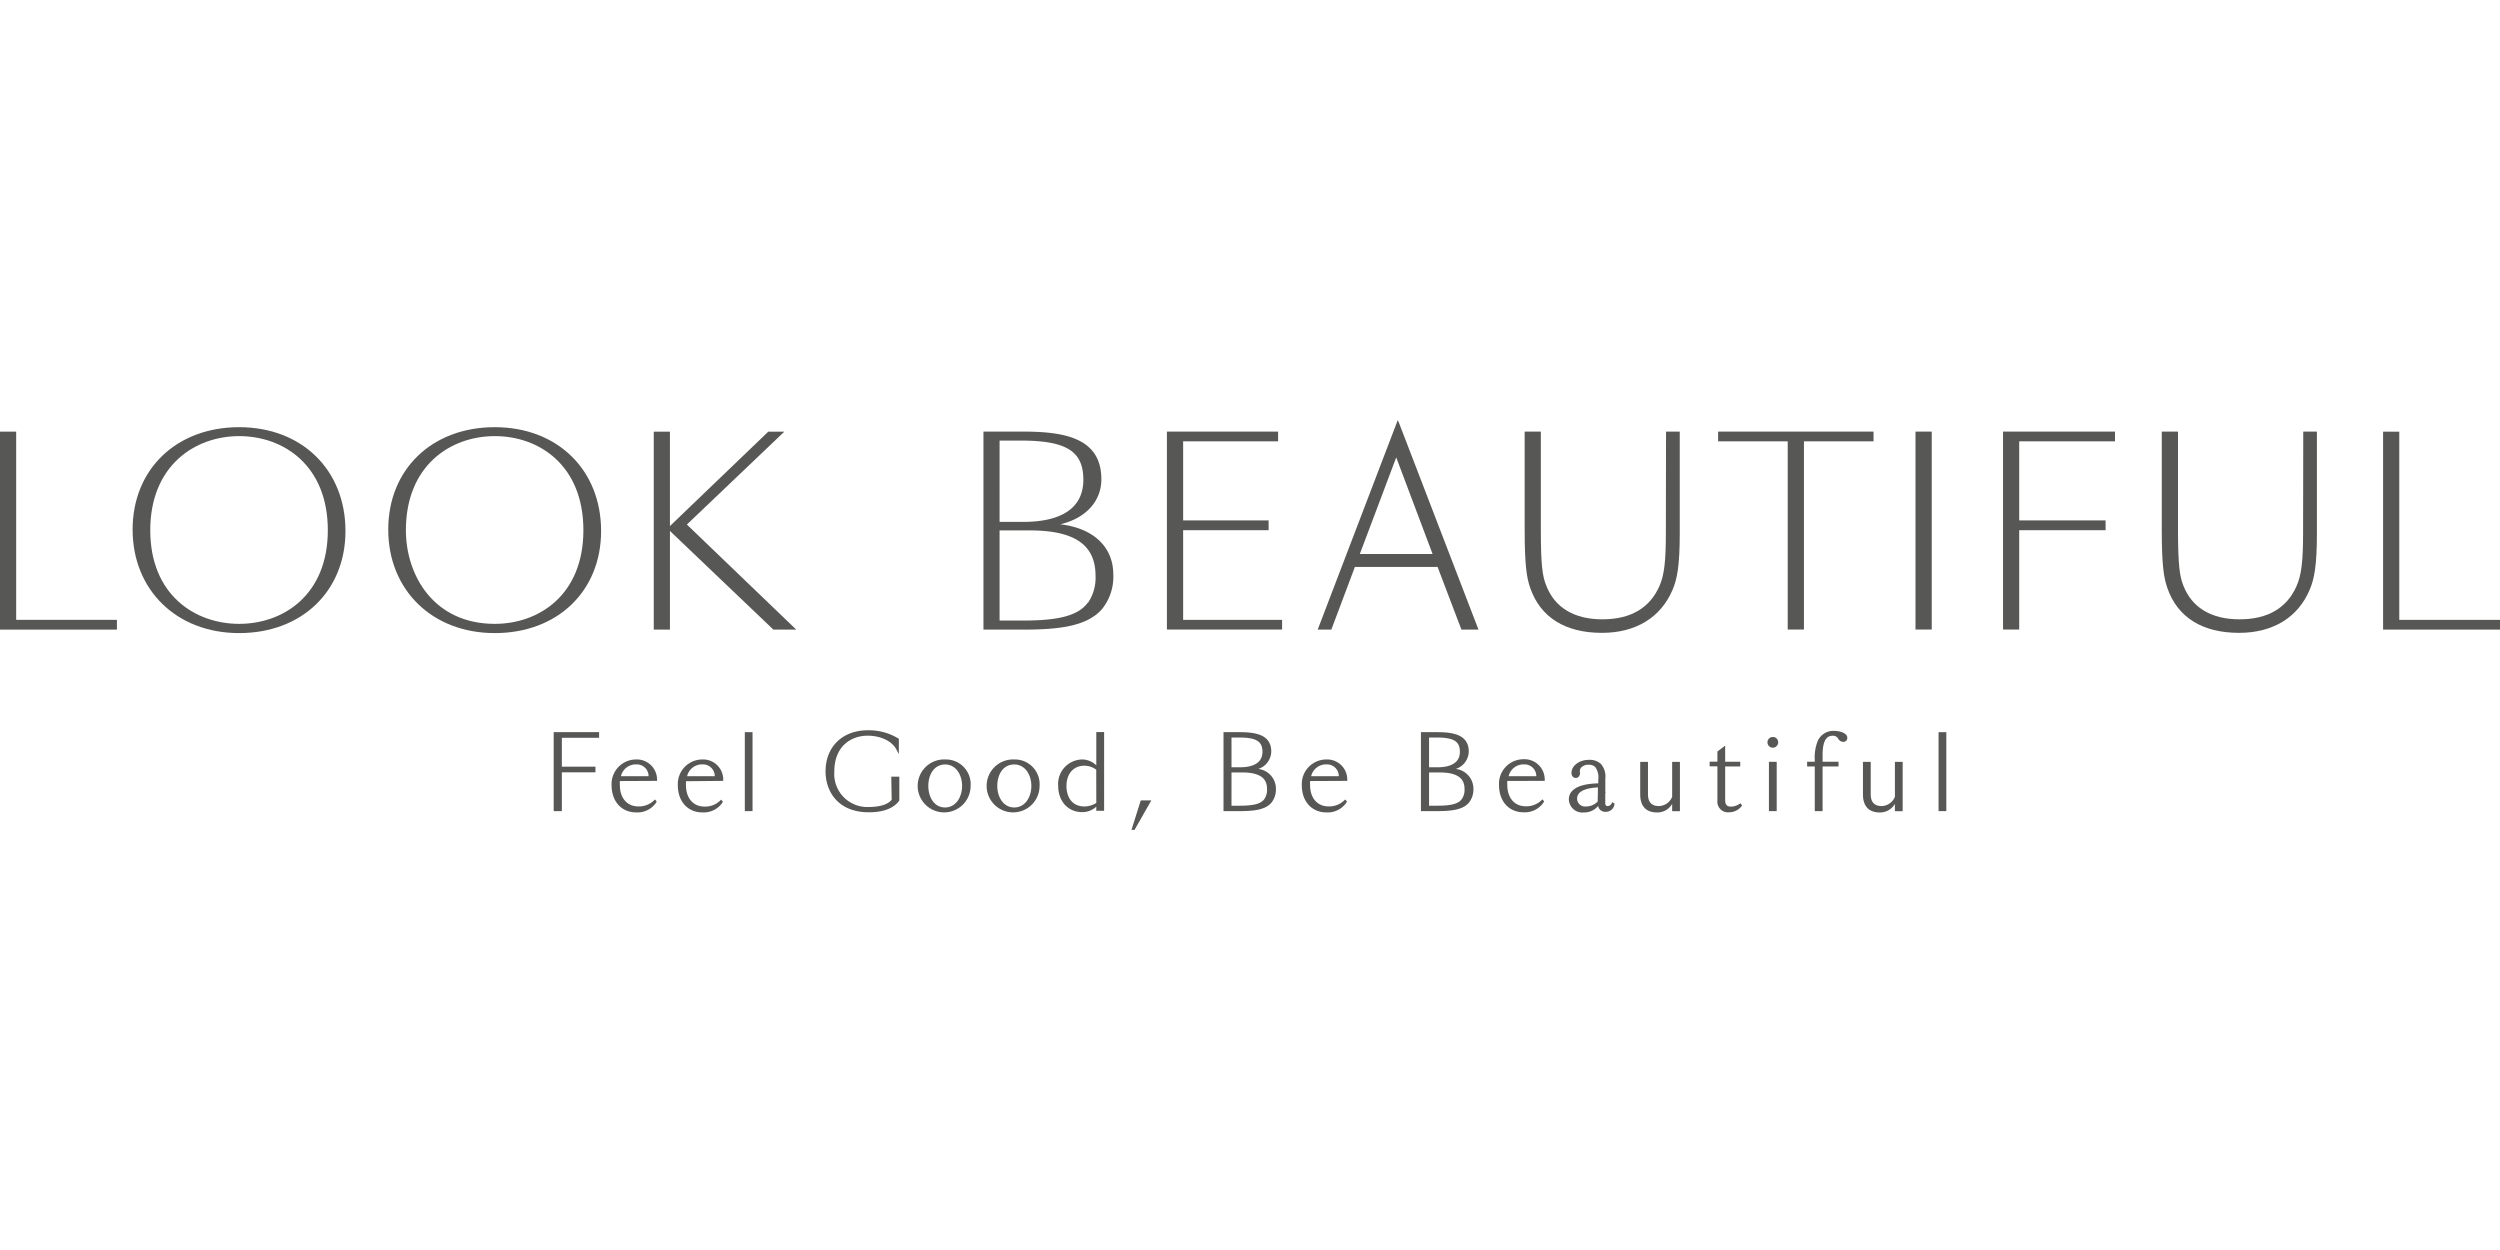 <?xml version="1.0"?>
<svg xmlns="http://www.w3.org/2000/svg" id="prefix__Ebene_1" data-name="Ebene 1" viewBox="0 -71.407 424.93 212.465"><defs><clipPath id="prefix__clip-path" transform="translate(-383.21 -385.98)"><path fill="none" d="M383.21 385.98h424.93v69.65H383.21z"/></clipPath><style>.prefix__cls-2{fill:#575756}.prefix__cls-3{clip-path:url(#prefix__clip-path)}</style></defs><path d="M0 1.96v33.65h19.87v-1.66H2.75V1.96H0z" class="prefix__cls-2"/><g class="prefix__cls-3"><path d="M55.72 18.72c0 11-7.57 15.91-15.07 15.91s-15.11-4.92-15.11-15.91 7.6-16 15.11-16 15.07 4.94 15.07 16M40.65 1.2c-10.66 0-18.11 7.15-18.11 17.4s7.45 17.6 18.11 17.6 18.07-7.14 18.07-17.35c0-10.4-7.43-17.65-18.07-17.65m58.51 17.52c0 11-7.56 15.91-15.06 15.91-10.38 0-15.11-8.25-15.11-15.91 0-11 7.58-16 15.11-16s15.06 4.94 15.06 16M84.1 1.2c-10.67 0-18.11 7.15-18.11 17.4s7.44 17.6 18.11 17.6 18.07-7.14 18.07-17.35c0-10.4-7.43-17.65-18.07-17.65" class="prefix__cls-2"/></g><path d="m132.97 2.29.35-.33h-2.73l-16.72 16.05V1.96h-2.75v33.65h2.75V18.84l17.52 16.71.05.06h3.9l-18.59-17.86 16.22-15.46z" class="prefix__cls-2"/><g class="prefix__cls-3"><path d="M184.9 31.02c-1.59 2.16-4.78 3.05-11 3.05h-4V18.75h5.13c7.63 0 11.18 2.45 11.18 7.7a7.55 7.55 0 0 1-1.27 4.58M173.51 3.48c7.75 0 10.63 1.81 10.63 6.66 0 4.68-3.54 7.16-10.24 7.16h-4V3.48Zm6.69 14.23c4.3-1 7-3.87 7-7.66 0-7.12-6.46-8.1-13.42-8.1h-6.62v33.66h6.75c6.18 0 10.82-.58 13.37-3.45a8.74 8.74 0 0 0 1.95-5.91c0-4.72-3.41-7.89-9-8.54" class="prefix__cls-2"/></g><path d="M201.1 18.71h14.53v-1.66H201.1V3.61h16.14V1.95h-18.9V35.6h19.58v-1.65H201.1V18.71zm36.22-12.37 6.18 16.42h-12.37Zm.26-6.34-13.61 35.61h2.32l4-10.65h14.06l4 10.52.05.13h2.9L237.79.47Z" class="prefix__cls-2"/><g class="prefix__cls-3"><path d="M283.15 19.18c0 4.83-.28 7.19-1.08 9-1.65 3.77-4.91 5.68-9.71 5.68s-8.15-2-9.58-5.84c-.59-1.48-.88-3.33-.88-9.35V1.95h-2.75v16.56c0 6.13.33 8.25.94 10 1.72 5 5.94 7.65 12.19 7.65 5.73 0 10-2.59 12-7.3.79-1.86 1.23-4.05 1.23-9.72V1.95h-2.33Z" class="prefix__cls-2"/></g><path d="M292.03 3.61h11.83V35.6h2.76V3.61h11.83V1.95h-26.42v1.66zm33.55-1.66h2.76V35.6h-2.76zm14.88 33.65h2.75V18.71h14.68v-1.66h-14.68V3.61h16.28V1.95h-19.03V35.6z" class="prefix__cls-2"/><g class="prefix__cls-3"><path d="M391.46 19.18c0 4.83-.29 7.19-1.1 9-1.64 3.77-4.91 5.68-9.71 5.68s-8.14-2-9.58-5.84c-.57-1.45-.87-3.37-.87-9.35V1.95h-2.76v16.56c0 6.11.33 8.25.94 10 1.72 5 5.94 7.65 12.19 7.65 5.74 0 10-2.59 12-7.3.79-1.86 1.24-4.05 1.24-9.72V1.95h-2.32Z" class="prefix__cls-2"/></g><path d="M405.06 1.96v33.65h19.87v-1.66h-17.12V1.96h-2.75zM94.11 66.46h1.39v-6.59h5.71v-.96H95.5V54h6.33v-.96h-7.72v13.42z" class="prefix__cls-2"/><g class="prefix__cls-3"><path d="M110.24 60.52h-4.7a2.6 2.6 0 0 1 2.6-2 2 2 0 0 1 2.1 2m1.44.8v-.26a3.43 3.43 0 0 0-3.56-3.38 4.18 4.18 0 0 0-4.17 4.36c0 2.78 1.69 4.64 4.19 4.64a3.84 3.84 0 0 0 3.4-1.69l.07-.19-.29-.32-.18.18a3.67 3.67 0 0 1-2.64 1c-1.91 0-3.14-1.42-3.14-3.62a4.75 4.75 0 0 1 0-.69Zm9.85-.8h-4.74a2.59 2.59 0 0 1 2.59-2 2 2 0 0 1 2.11 2m1.44.8v-.26a3.42 3.42 0 0 0-3.55-3.38 4.18 4.18 0 0 0-4.17 4.36c0 2.78 1.68 4.64 4.18 4.64a3.86 3.86 0 0 0 3.4-1.66l.07-.19-.3-.32-.17.18a3.69 3.69 0 0 1-2.64 1c-1.92 0-3.15-1.42-3.15-3.62a6.77 6.77 0 0 1 0-.69Z" class="prefix__cls-2"/></g><path d="M126.6 53.04h1.31v13.42h-1.31z" class="prefix__cls-2"/><g class="prefix__cls-3"><path d="M151.56 64.52c-.64.82-2 1.24-4 1.24a5.61 5.61 0 0 1-5.75-6c0-4.52 3.05-6.12 5.65-6.12 2.22 0 4.14.91 4.88 2.31l.44.82v-2.61l-.11-.06a9.63 9.63 0 0 0-5.17-1.38c-4.3 0-7.18 2.8-7.18 7 0 3.2 1.94 6.94 7.38 6.94 2.46 0 4.24-.69 5.16-2V60.6h-1.37Zm9.07-5.99c1.91 0 2.9 1.84 2.9 3.65s-1 3.66-2.9 3.66-2.84-1.82-2.84-3.66.91-3.65 2.89-3.65m0-.85a4.5 4.5 0 1 0 4.3 4.5 4.21 4.21 0 0 0-4.3-4.5m11.72.85c1.89 0 2.9 1.84 2.9 3.65s-1 3.66-2.9 3.66-2.89-1.84-2.89-3.66.9-3.65 2.89-3.65m0-.85a4.5 4.5 0 1 0 4.3 4.5 4.21 4.21 0 0 0-4.3-4.5m13.94 7.39a3.84 3.84 0 0 1-2 .6c-2.27 0-3.07-1.79-3.07-3.47 0-2.1 1.2-3.46 3.06-3.46a3.38 3.38 0 0 1 2 .68Zm1.33-.95v-11.1h-1.33v5.66a3.47 3.47 0 0 0-2.37-1 4.16 4.16 0 0 0-4.11 4.47c0 2.64 1.67 4.48 4.07 4.48a3.44 3.44 0 0 0 2.41-.93v.71h1.33v-2.29Z" class="prefix__cls-2"/></g><path d="m193.9 64.64-1.58 5.01h.52l2.85-5.01h-1.79z" class="prefix__cls-2"/><g class="prefix__cls-3"><path d="M209.32 59.89h1.85c3.76 0 4.19 1.62 4.19 2.84a2.78 2.78 0 0 1-.46 1.69c-.59.8-1.8 1.12-4.16 1.12h-1.42Zm1.4-.88h-1.4v-5.06h1.26c2.93 0 4 .63 4 2.43 0 2.17-2.09 2.63-3.84 2.63m3.13.28a3.18 3.18 0 0 0 2.21-2.94c0-2.92-2.72-3.31-5.39-3.31h-2.73v13.42h2.78c2.46 0 4.3-.24 5.33-1.39a3.58 3.58 0 0 0 .8-2.42 3.39 3.39 0 0 0-3-3.36m13.69 1.23h-4.7a2.59 2.59 0 0 1 2.6-2 2 2 0 0 1 2.1 2m1.44.8v-.26a3.42 3.42 0 0 0-3.55-3.38 4.18 4.18 0 0 0-4.18 4.36c0 2.78 1.69 4.64 4.19 4.64a3.84 3.84 0 0 0 3.4-1.69l.08-.19-.31-.32-.17.18a3.69 3.69 0 0 1-2.64 1c-1.91 0-3.14-1.42-3.14-3.62a4.75 4.75 0 0 1 0-.69Zm13.9-1.43h1.83c3.76 0 4.2 1.62 4.2 2.84a2.73 2.73 0 0 1-.47 1.69c-.59.8-1.79 1.12-4.15 1.12h-1.41Zm1.39-.88h-1.39v-5.06h1.24c2.94 0 4 .63 4 2.43 0 2.17-2.08 2.63-3.83 2.63m3.13.28a3.18 3.18 0 0 0 2.21-2.94c0-2.92-2.72-3.31-5.39-3.31h-2.74v13.42h2.79c2.45 0 4.3-.24 5.33-1.39a3.6 3.6 0 0 0 .8-2.42 3.39 3.39 0 0 0-3-3.36m13.69 1.23h-4.7a2.59 2.59 0 0 1 2.59-2 2 2 0 0 1 2.11 2m1.43.8v-.3a3.44 3.44 0 0 0-3.57-3.38 4.17 4.17 0 0 0-4.2 4.38c0 2.78 1.68 4.64 4.18 4.64a3.84 3.84 0 0 0 3.4-1.69l.08-.19-.29-.32-.18.18a3.69 3.69 0 0 1-2.64 1c-1.91 0-3.14-1.42-3.14-3.62a4.75 4.75 0 0 1 0-.69Zm9 3.51a2.72 2.72 0 0 1-2 .84 1.33 1.33 0 0 1-1.49-1.36c0-1.47 2.12-1.81 3.54-1.88Zm2.38.32a.8.8 0 0 1-.68.45.41.41 0 0 1-.3-.1.64.64 0 0 1-.11-.46v-1.58l.16-.28-.15.18v-2.41a3.26 3.26 0 0 0-.73-2.49 2.82 2.82 0 0 0-2.13-.71c-1.54 0-2.89 1-2.89 2.2 0 .54.28.87.75.87a.64.64 0 0 0 .5-.24.94.94 0 0 0 .17-.78.94.94 0 0 1 .26-.78 1.64 1.64 0 0 1 1.24-.44 1.52 1.52 0 0 1 1.11.38 3 3 0 0 1 .52 2.17v.61c-4.11.1-5 1.53-5 2.73a2.3 2.3 0 0 0 2.55 2.22 3.06 3.06 0 0 0 2.43-1.11 1.19 1.19 0 0 0 .33.65 1.31 1.31 0 0 0 1 .35 1.45 1.45 0 0 0 1.43-1.24v-.21l-.38-.17Zm10.28-1.13a2.49 2.49 0 0 1-2.25 1.58c-1.24 0-1.86-.68-1.86-2v-5.51h-1.32v5.53c0 2 1 3.07 2.87 3.07a2.89 2.89 0 0 0 2.56-1.46v1.24h1.32v-8.38h-1.32Zm11.39 1.24a2.45 2.45 0 0 1-1.38.43c-.63 0-1-.2-1-1.2v-5.62h2.56v-.8h-2.56v-2.74l-1.32 1v1.72h-1.32v.8h1.32v5.81a1.81 1.81 0 0 0 2 2 2.68 2.68 0 0 0 2.08-1l.12-.13-.26-.4Zm5.72-11.4a.91.91 0 1 0 .91.91.89.89 0 0 0-.91-.91" class="prefix__cls-2"/></g><path d="M300.67 58.08h1.32v8.38h-1.32z" class="prefix__cls-2"/><g class="prefix__cls-3"><path d="M311.67 52.82a2.9 2.9 0 0 0-2.71 1.73 7.56 7.56 0 0 0-.5 3.24v.28h-1.3v.8h1.3v7.59h1.33v-7.59h2.71v-.8h-2.71v-1.16c0-2.93 1-3.26 1.71-3.26a1 1 0 0 1 .95.51 1 1 0 0 0 .86.53.66.66 0 0 0 .68-.71c0-.75-1.19-1.16-2.31-1.16m10.4 11.2a2.49 2.49 0 0 1-2.26 1.58c-1.23 0-1.85-.68-1.85-2v-5.51h-1.32v5.53c0 2 1 3.07 2.86 3.07a2.91 2.91 0 0 0 2.57-1.46v1.24h1.32v-8.38h-1.32Z" class="prefix__cls-2"/></g><path d="M329.5 53.04h1.32v13.42h-1.32z" class="prefix__cls-2"/></svg>
